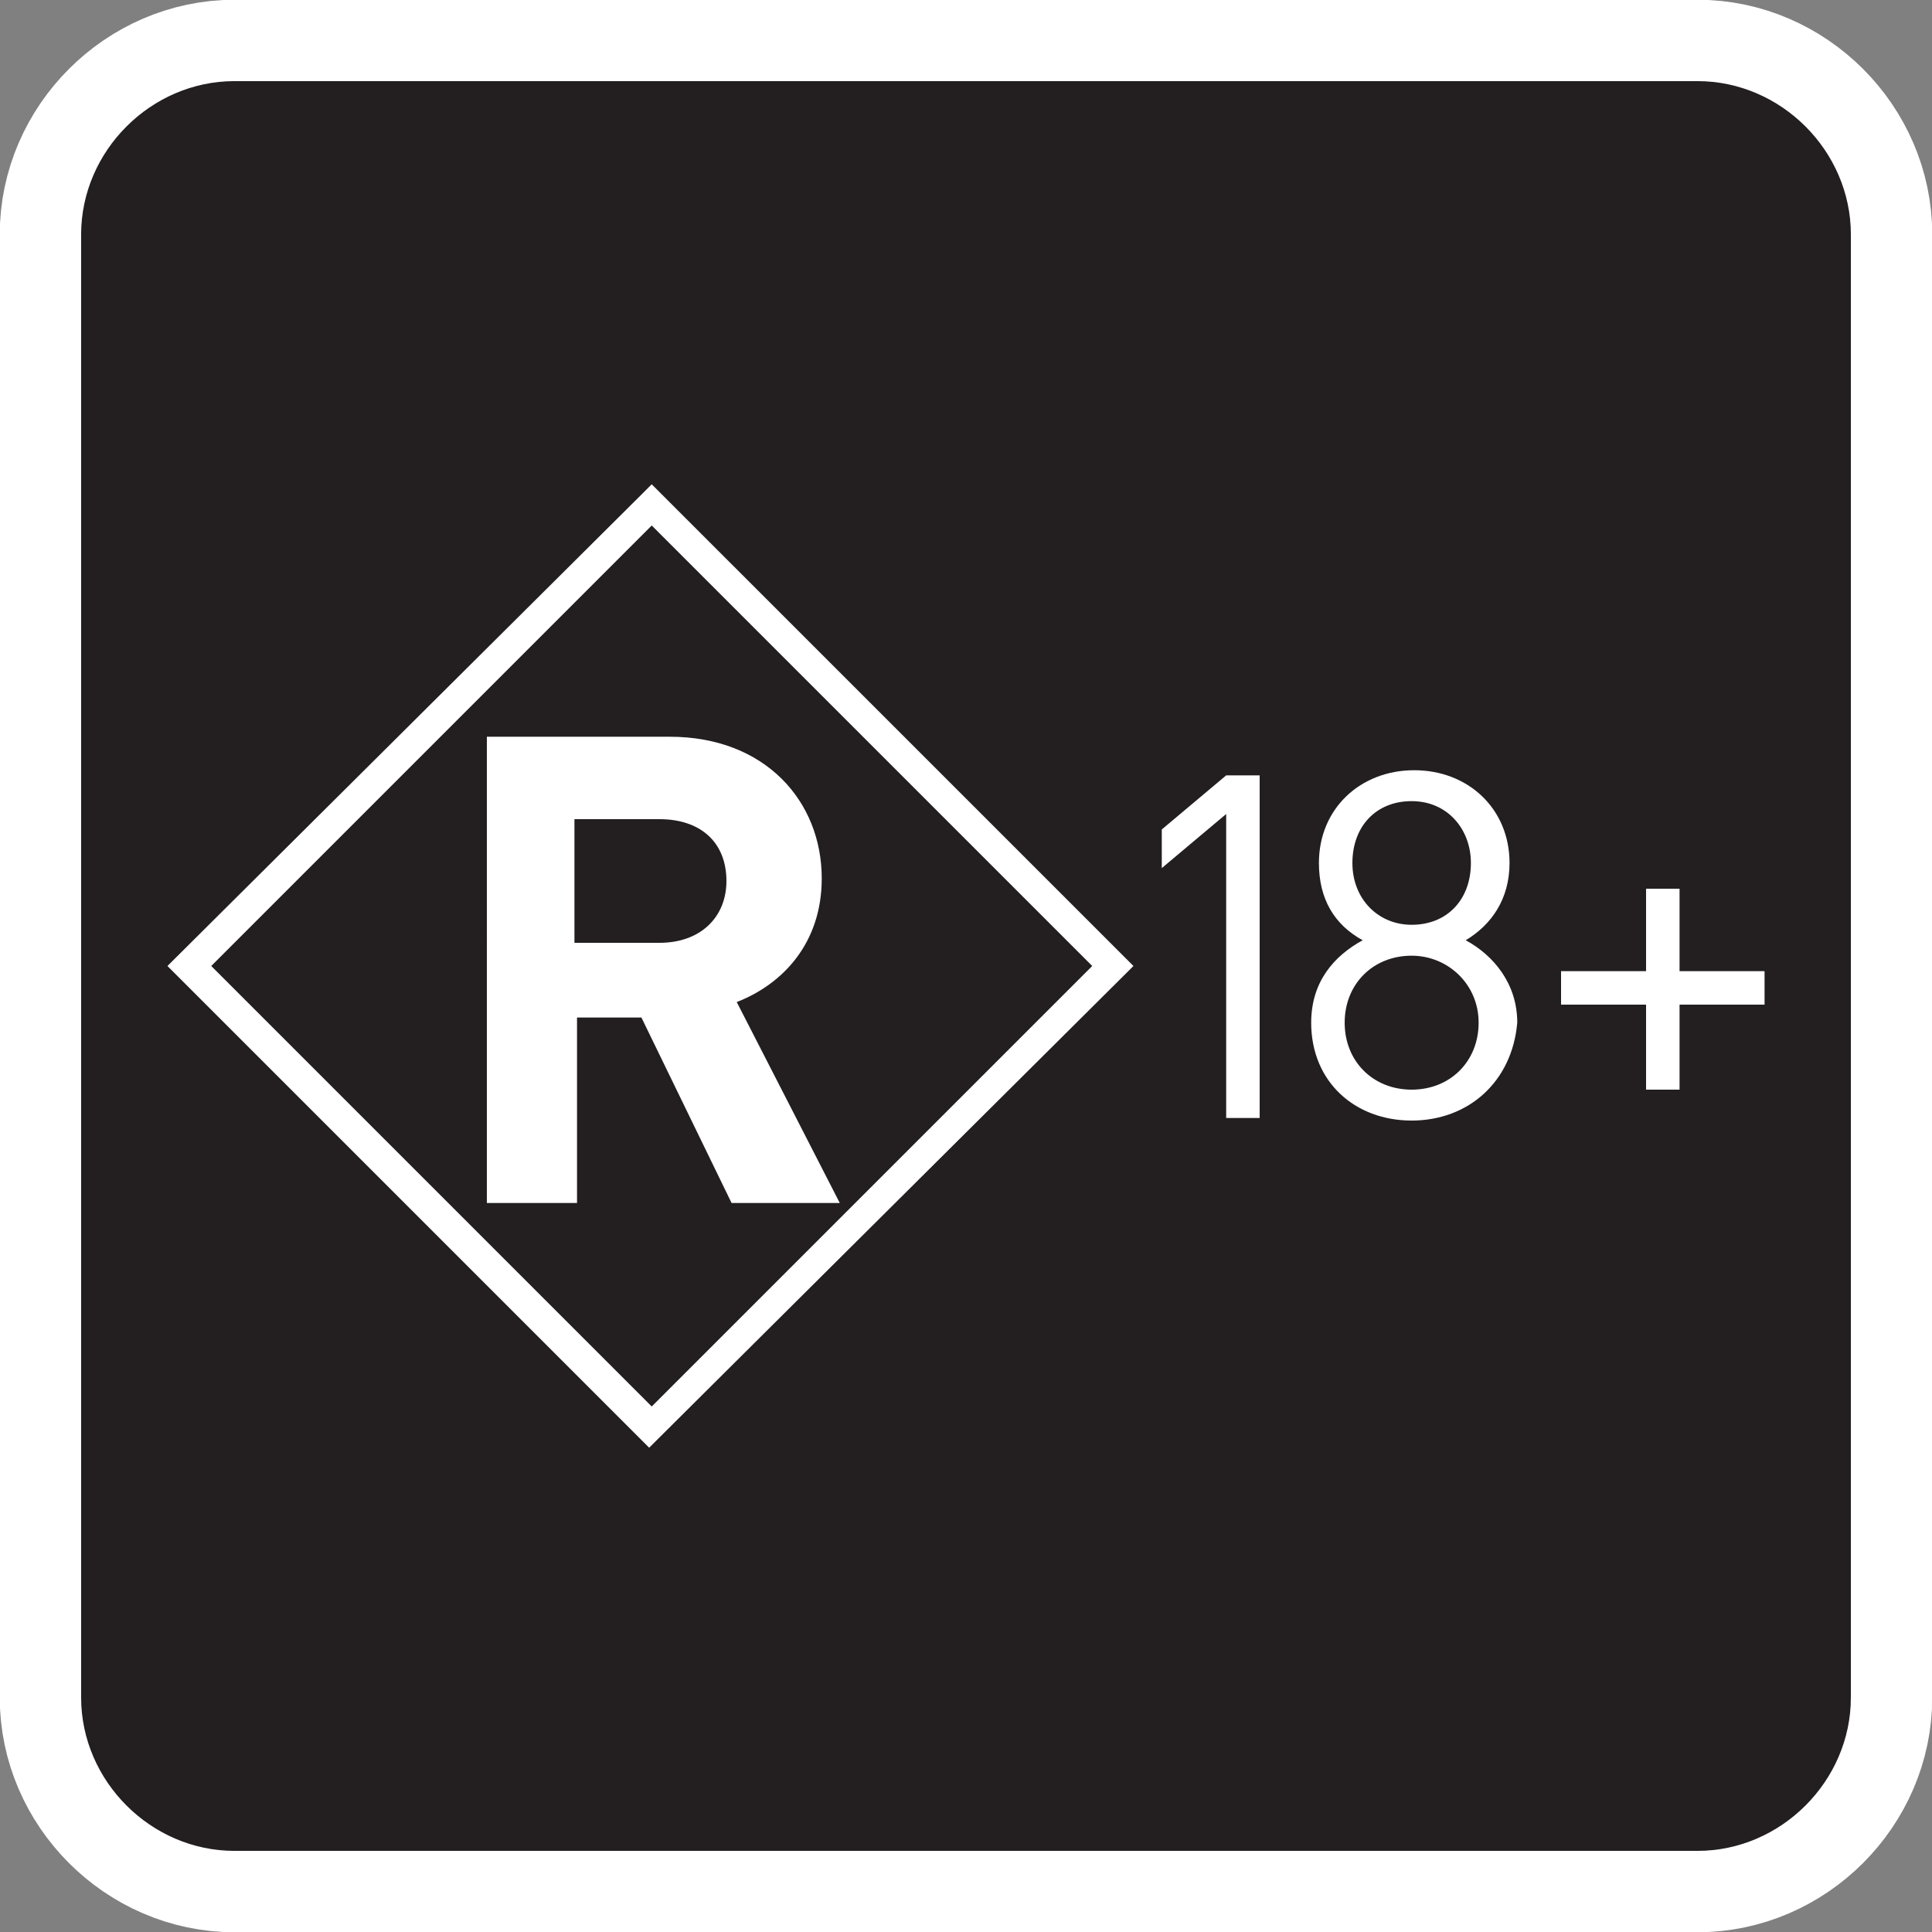 <svg id="Layer_1" xmlns="http://www.w3.org/2000/svg" viewBox="0 0 75 75">
    <rect x="0" y="0" width="75" height="75" fill="#808080" stroke="none"/>
    <style>.st2{fill:#fff}</style>
    <path d="M71.6 65.9c0 3.1-2.6 5.7-5.7 5.7H9.1c-3.1 0-5.7-2.6-5.7-5.7V9.1C3.4 6 6 3.4 9.1 3.4h56.8c3.1 0 5.7 2.6 5.7 5.7v56.8z"
          fill="none" stroke="#fff" stroke-width="6.819"/>
    <path d="M71.6 65.9c0 3.1-2.6 5.7-5.7 5.7H9.1c-3.1 0-5.7-2.6-5.7-5.7V9.1C3.4 6 6 3.4 9.1 3.4h56.8c3.1 0 5.7 2.6 5.7 5.7v56.8z"
          fill="#231f20" stroke="#231f20" stroke-width=".501"/>
    <path class="st2"
          d="M47.6 43.4V31.6l-2.5 2.1v-1.5l2.5-2.1h1.3v13.3h-1.3zm7.2.1c-2.2 0-3.9-1.5-3.9-3.8 0-1.6.9-2.6 2-3.2-1.1-.6-1.7-1.6-1.7-3 0-2.1 1.6-3.6 3.7-3.6s3.7 1.5 3.7 3.6c0 1.4-.7 2.4-1.7 3 1.1.6 2 1.7 2 3.2-.2 2.3-1.9 3.8-4.1 3.8zm0-6.4c-1.5 0-2.6 1.1-2.6 2.6s1.1 2.6 2.6 2.6 2.6-1.1 2.6-2.6-1.2-2.6-2.6-2.6zm0-6c-1.4 0-2.3 1-2.3 2.4s1 2.4 2.3 2.4c1.4 0 2.3-1 2.3-2.4 0-1.3-.9-2.4-2.3-2.4zM65.2 39v3.3h-1.3V39h-3.3v-1.3h3.3v-3.2h1.3v3.2h3.3V39h-3.3zm-36.8 7.7l-3.5-7.2h-2.5v7.2h-3.5V28.6H26c3.7 0 5.9 2.5 5.9 5.5 0 2.5-1.5 4.1-3.3 4.8l4 7.8h-4.2zm-2.8-14.9h-3.3v4.8h3.3c1.6 0 2.6-1 2.6-2.4 0-1.5-1-2.4-2.6-2.4z"/>
    <path class="st2"
          d="M24.9 19.2L6.5 37.5l18.7 18.7L44 37.5 25.3 18.8l-.4.4zm.4 1.2l17.1 17.1-17.1 17.1L8.2 37.5l17.1-17.1z"/>
</svg>
